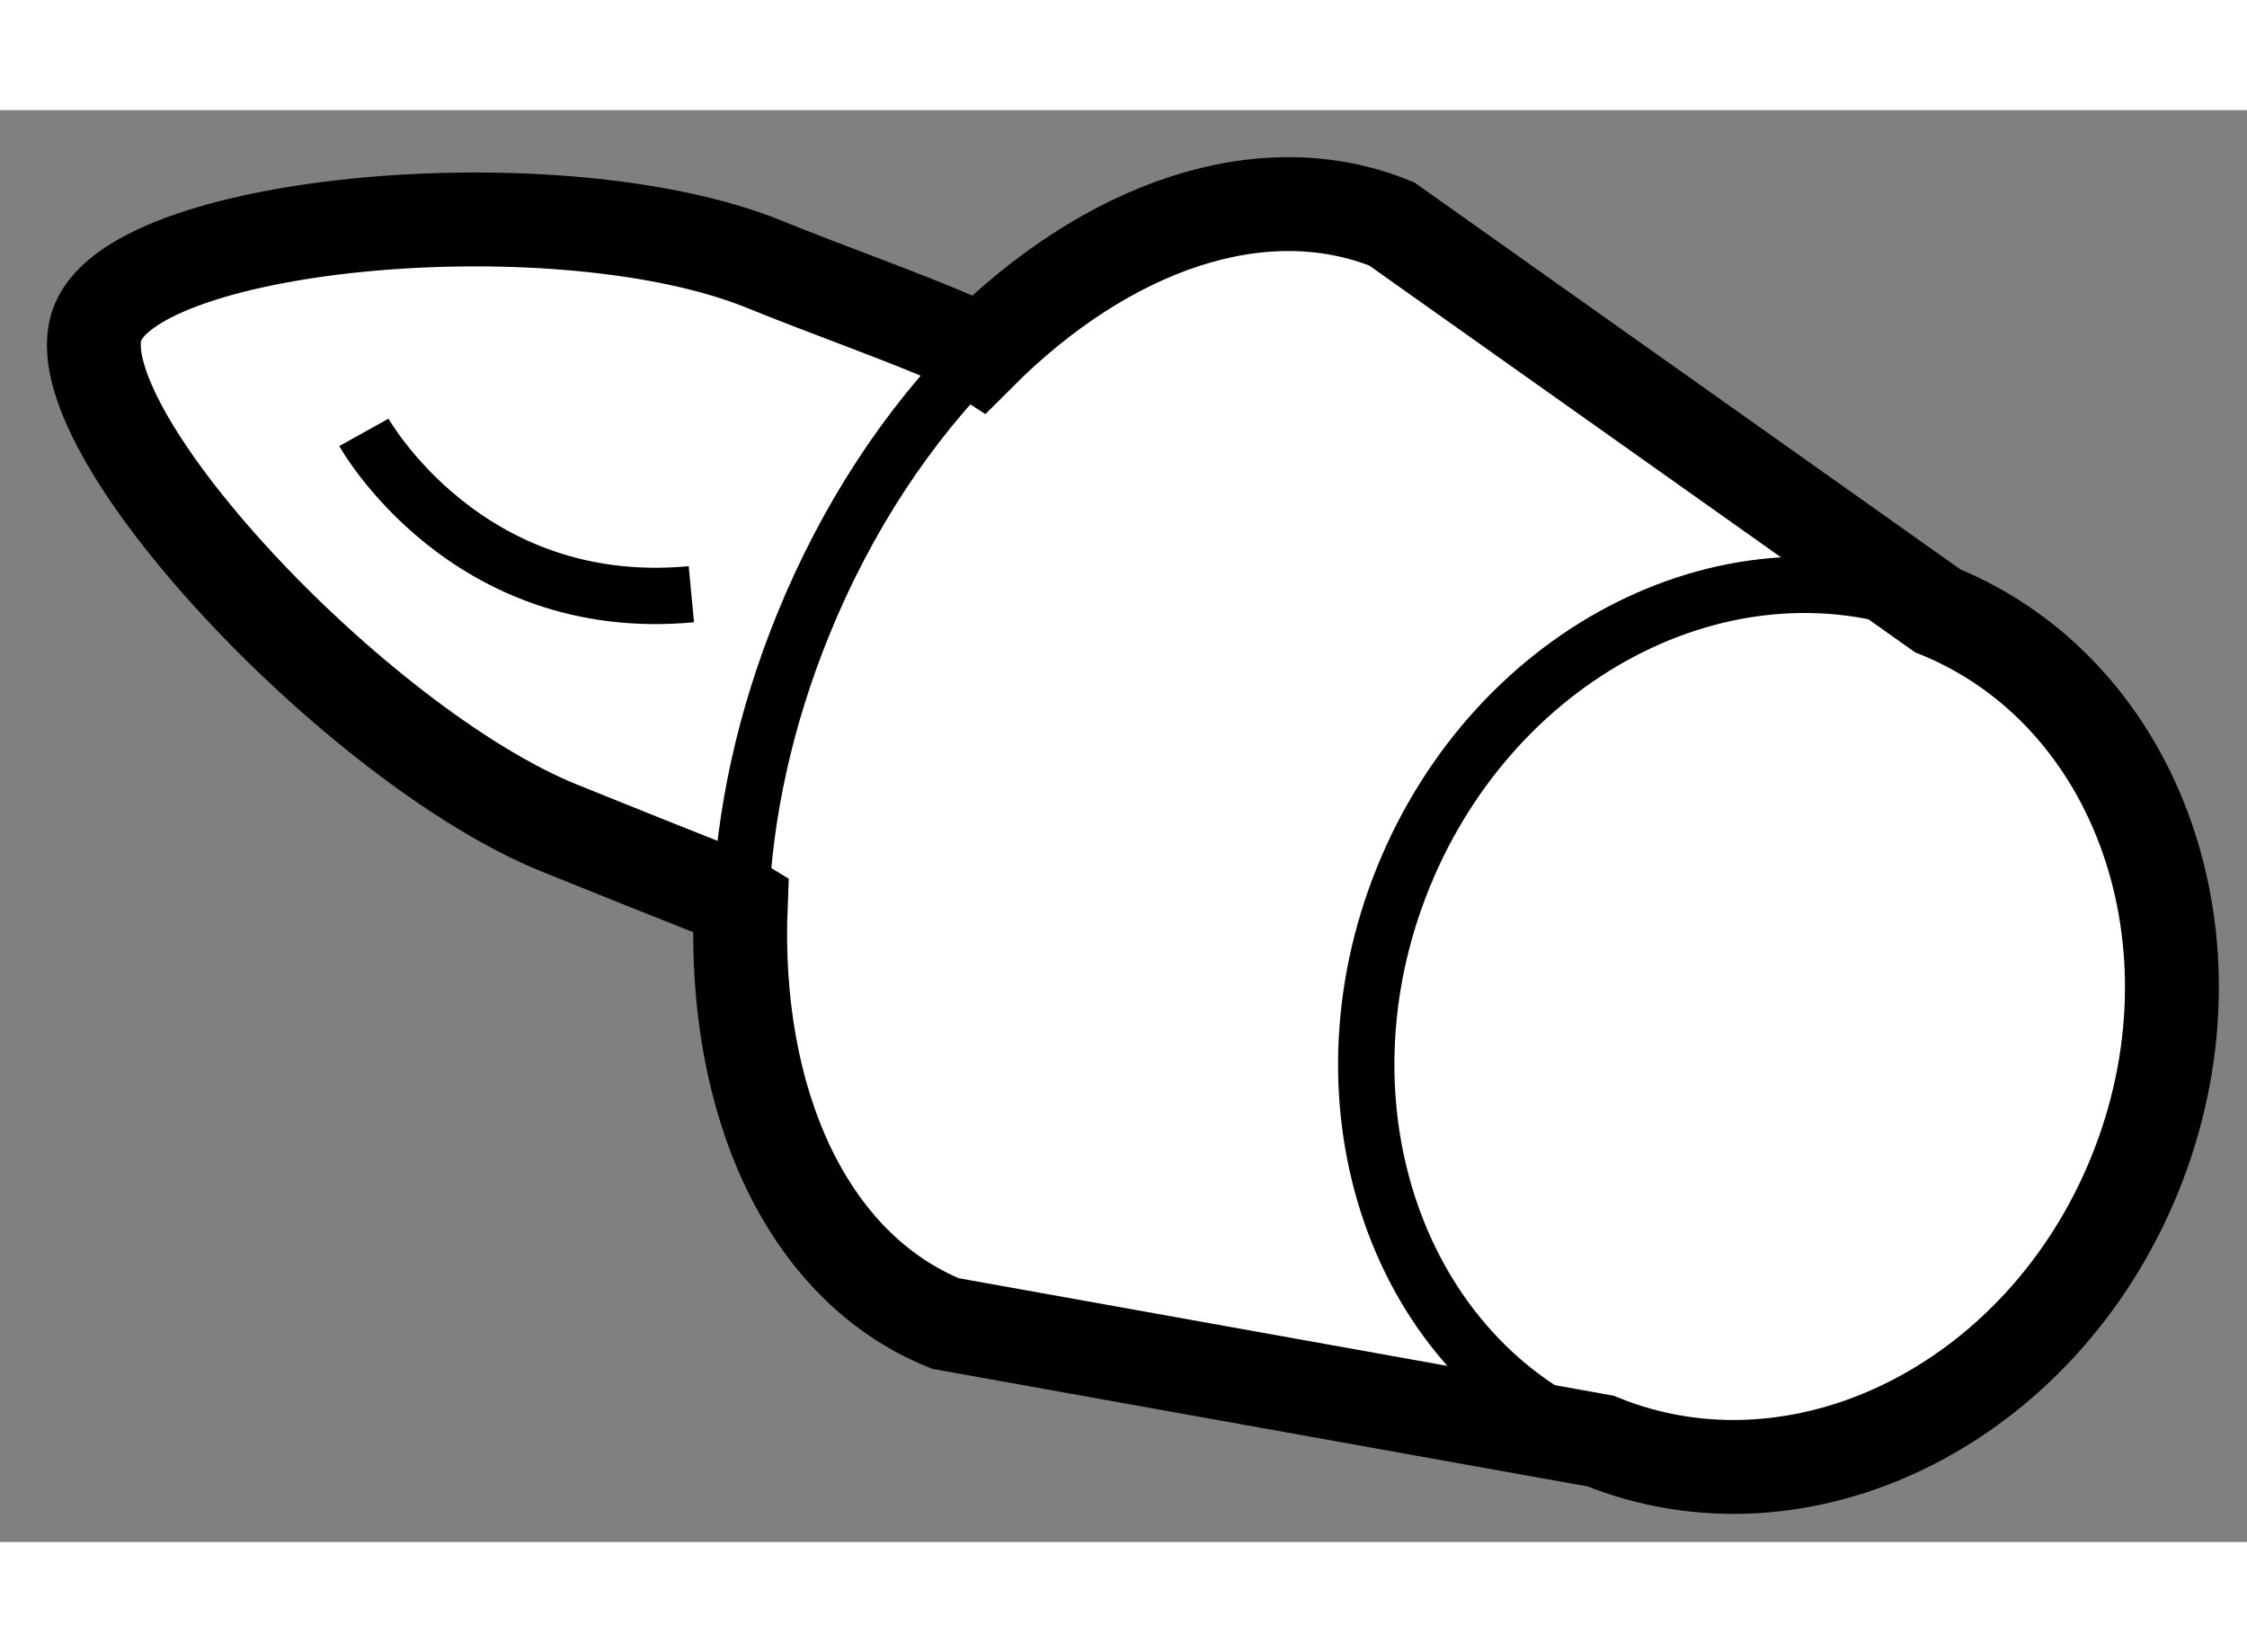 <?xml version="1.0" encoding="utf-8"?>
<!-- Generator: Adobe Illustrator 15.1.0, SVG Export Plug-In . SVG Version: 6.00 Build 0)  -->
<!DOCTYPE svg PUBLIC "-//W3C//DTD SVG 1.1//EN" "http://www.w3.org/Graphics/SVG/1.1/DTD/svg11.dtd">
<svg version="1.1" xmlns="http://www.w3.org/2000/svg" xmlns:xlink="http://www.w3.org/1999/xlink" x="0px" y="0px" width="244.8px"
	 height="180px" viewBox="16.207 55.882 11.967 7.626" enable-background="new 0 0 244.8 180" xml:space="preserve">
	
<rect x="16.207" y="55.882" width="11.967" height="7.626" fill="#808080" stroke="none"/>
	
<g><path fill="#FFFFFF" stroke="#000000" stroke-width="0.5" d="M20.057,60.054c-0.251-0.099-0.587-0.234-0.872-0.349
			c-1.077-0.437-2.681-2.14-2.457-2.691s2.475-0.748,3.55-0.311c0.339,0.138,0.75,0.282,1.035,0.408l0.108,0.07
			c0.677-0.678,1.506-0.974,2.198-0.693l2.907,2.06c1.077,0.437,1.547,1.781,1.05,3.003c-0.496,1.22-1.77,1.856-2.845,1.419
			l-3.489-0.626c-0.741-0.301-1.133-1.184-1.09-2.232L20.057,60.054z"></path><path fill="none" stroke="#000000" stroke-width="0.3" d="M24.731,62.969c-1.077-0.437-1.546-1.781-1.05-3.002
			c0.496-1.221,1.77-1.856,2.845-1.419"></path><path fill="none" stroke="#000000" stroke-width="0.3" d="M20.152,60.11c0.019-0.475,0.127-0.983,0.332-1.487
			c0.234-0.576,0.563-1.068,0.938-1.443"></path><path fill="none" stroke="#000000" stroke-width="0.3" d="M18.145,57.598c0,0,0.543,0.975,1.744,0.862"></path></g>


</svg>